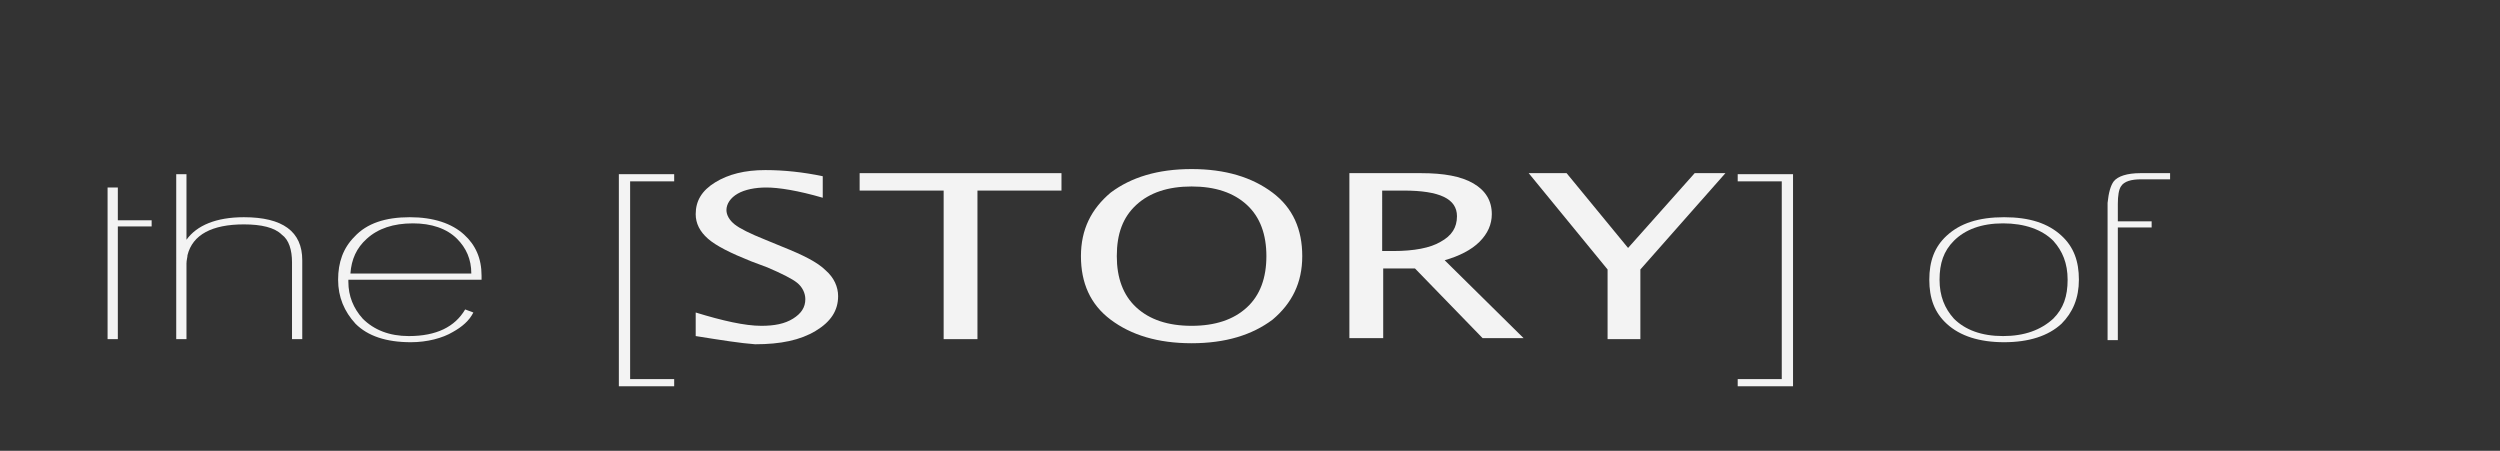 <?xml version="1.0" encoding="utf-8"?>

<!DOCTYPE svg PUBLIC "-//W3C//DTD SVG 1.1//EN" "http://www.w3.org/Graphics/SVG/1.1/DTD/svg11.dtd">
<svg version="1.1"
	 xmlns="http://www.w3.org/2000/svg" xmlns:xlink="http://www.w3.org/1999/xlink" xmlns:a="http://ns.adobe.com/AdobeSVGViewerExtensions/3.0/"
	 x="0px" y="0px" width="244px" height="44px" viewBox="0 0 244 44" style="enable-background:new 0 0 244 44;"
	 xml:space="preserve">
<rect x="0" y="0" width="244" height="44" fill="#333333" stroke="none"/>
<defs>
</defs>
<path fill='#f3f3f3' d="M11.5,18.3v3.2h3.3v0.6h-3.3v11h-1V18.3H11.5z"/>
<path fill='#f3f3f3' d="M17.2,17h1v6.4c1-1.4,2.9-2.2,5.6-2.2c3.8,0,5.7,1.4,5.7,4.2v7.7h-1v-7.5c0-1.2-0.3-2.2-1-2.7c-0.7-0.7-2-1-3.7-1
	c-3.1,0-5,1-5.5,3c0,0.2-0.1,0.5-0.1,0.8c0,0.3,0,0.7,0,1.2v6.2h-1V17z"/>
<path fill='#f3f3f3' d="M40.1,33.4c-2.4,0-4.2-0.6-5.4-1.8C33.6,30.4,33,29,33,27.3s0.5-3.1,1.6-4.2c1.2-1.3,3-1.9,5.4-1.9c2.3,0,4.1,0.6,5.3,1.7
	c1.1,1,1.7,2.3,1.7,4v0.4h-13v0.2c0,1.4,0.5,2.6,1.4,3.6c1.1,1.1,2.6,1.7,4.5,1.7c2.7,0,4.5-0.9,5.5-2.6l0.8,0.3
	c-0.4,0.8-1.1,1.4-2,1.9C43.2,33,41.7,33.4,40.1,33.4z M46,26.7c0-1.4-0.5-2.5-1.4-3.4c-1-1-2.5-1.5-4.3-1.5c-1.9,0-3.4,0.5-4.5,1.5
	c-1,0.9-1.5,2-1.6,3.4H46z"/>
<path fill='#f3f3f3' d="M60.4,37.7V17h5.4v0.7h-4.3V37h4.3v0.7H60.4z"/>
<path fill='#f3f3f3' d="M67.9,32.8v-2.3c2.6,0.8,4.8,1.3,6.4,1.3c1.3,0,2.3-0.2,3.1-0.7c0.8-0.5,1.2-1.1,1.2-1.9c0-0.6-0.3-1.2-0.8-1.6
	c-0.5-0.4-1.5-0.9-2.9-1.5l-1.6-0.6c-2-0.8-3.4-1.5-4.2-2.2c-0.8-0.7-1.2-1.5-1.2-2.4c0-1.3,0.6-2.3,1.9-3.1
	c1.3-0.8,2.9-1.2,4.9-1.2c1.8,0,3.7,0.2,5.6,0.6v2.1c-2.4-0.7-4.3-1-5.5-1c-1.1,0-2.1,0.2-2.8,0.6c-0.7,0.4-1.1,1-1.1,1.6
	c0,0.5,0.3,1,0.8,1.4c0.5,0.4,1.5,0.9,3,1.5l1.7,0.7c2,0.8,3.4,1.5,4.2,2.3c0.8,0.7,1.2,1.6,1.2,2.5c0,1.4-0.7,2.5-2.2,3.4
	c-1.5,0.9-3.4,1.3-5.9,1.3C72.3,33.5,70.4,33.2,67.9,32.8z"/>
<path fill='#f3f3f3' d="M92.1,33.1V18.6h-8.2v-1.7h19.7v1.7h-8.2v14.5H92.1z"/>
<path fill='#f3f3f3' d="M116.3,33.5c-3.3,0-5.9-0.8-7.9-2.3c-2-1.5-2.9-3.6-2.9-6.2s1-4.6,2.9-6.2c2-1.5,4.6-2.3,7.9-2.3s5.9,0.8,7.9,2.3
	c2,1.5,2.9,3.6,2.9,6.2s-1,4.6-2.9,6.2C122.2,32.7,119.6,33.5,116.3,33.5z M116.3,31.8c2.3,0,4.1-0.6,5.4-1.8c1.3-1.2,1.9-2.9,1.9-5
	c0-2.1-0.6-3.8-1.9-5c-1.3-1.2-3.1-1.8-5.4-1.8c-2.3,0-4.1,0.6-5.4,1.8c-1.3,1.2-1.9,2.8-1.9,5c0,2.1,0.6,3.8,1.9,5
	C112.2,31.2,114,31.8,116.3,31.8z"/>
<path fill='#f3f3f3' d="M131.7,33.1V16.9h7c2.2,0,3.9,0.3,5.1,1c1.2,0.7,1.8,1.7,1.8,3c0,1-0.4,1.9-1.2,2.7c-0.8,0.8-2,1.4-3.4,1.8l7.7,7.6h-4
	l-6.6-6.8h-3.1v6.8H131.7z M134.9,24.5h1.1c2,0,3.6-0.3,4.6-0.9c1.1-0.6,1.6-1.4,1.6-2.5c0-1.7-1.7-2.5-5.2-2.5h-2.1V24.5z"/>
<path fill='#f3f3f3' d="M156.9,33.1v-6.8l-7.7-9.4h3.7l6,7.3l6.5-7.3h3l-8.3,9.4v6.8H156.9z"/>
<rect style="fill:none;" width="244" height="43.9"/>
<path fill='#f3f3f3' d="M169.6,37h4.3V17.7h-4.3V17h5.4v20.7h-5.4V37z"/>
<path fill='#f3f3f3' d="M190,23c1.3-1.2,3.1-1.8,5.6-1.8s4.3,0.6,5.6,1.8c1.2,1.1,1.7,2.5,1.7,4.3c0,1.8-0.6,3.2-1.7,4.3c-1.3,1.2-3.2,1.8-5.6,1.8
	c-2.4,0-4.3-0.6-5.6-1.8c-1.2-1.1-1.7-2.5-1.7-4.3C188.3,25.5,188.8,24.1,190,23z M190.7,31.1c1.1,1.1,2.7,1.7,4.8,1.7
	s3.7-0.6,4.9-1.7c1-1,1.4-2.2,1.4-3.8c0-1.6-0.5-2.8-1.4-3.8c-1.1-1.1-2.8-1.7-4.9-1.7c-2.1,0-3.7,0.6-4.8,1.7c-1,1-1.4,2.2-1.4,3.8
	C189.3,28.9,189.8,30.1,190.7,31.1z"/>
<path fill='#f3f3f3' d="M206.3,17.7c0.4-0.5,1.3-0.8,2.6-0.8l2.9,0v0.6h-2.8c-1,0-1.7,0.2-2,0.7c-0.2,0.3-0.3,0.9-0.3,1.7v1.7h3.3v0.6h-3.3v11h-1
	V19.8C205.8,18.8,206,18.1,206.3,17.7z"/>
</svg>
